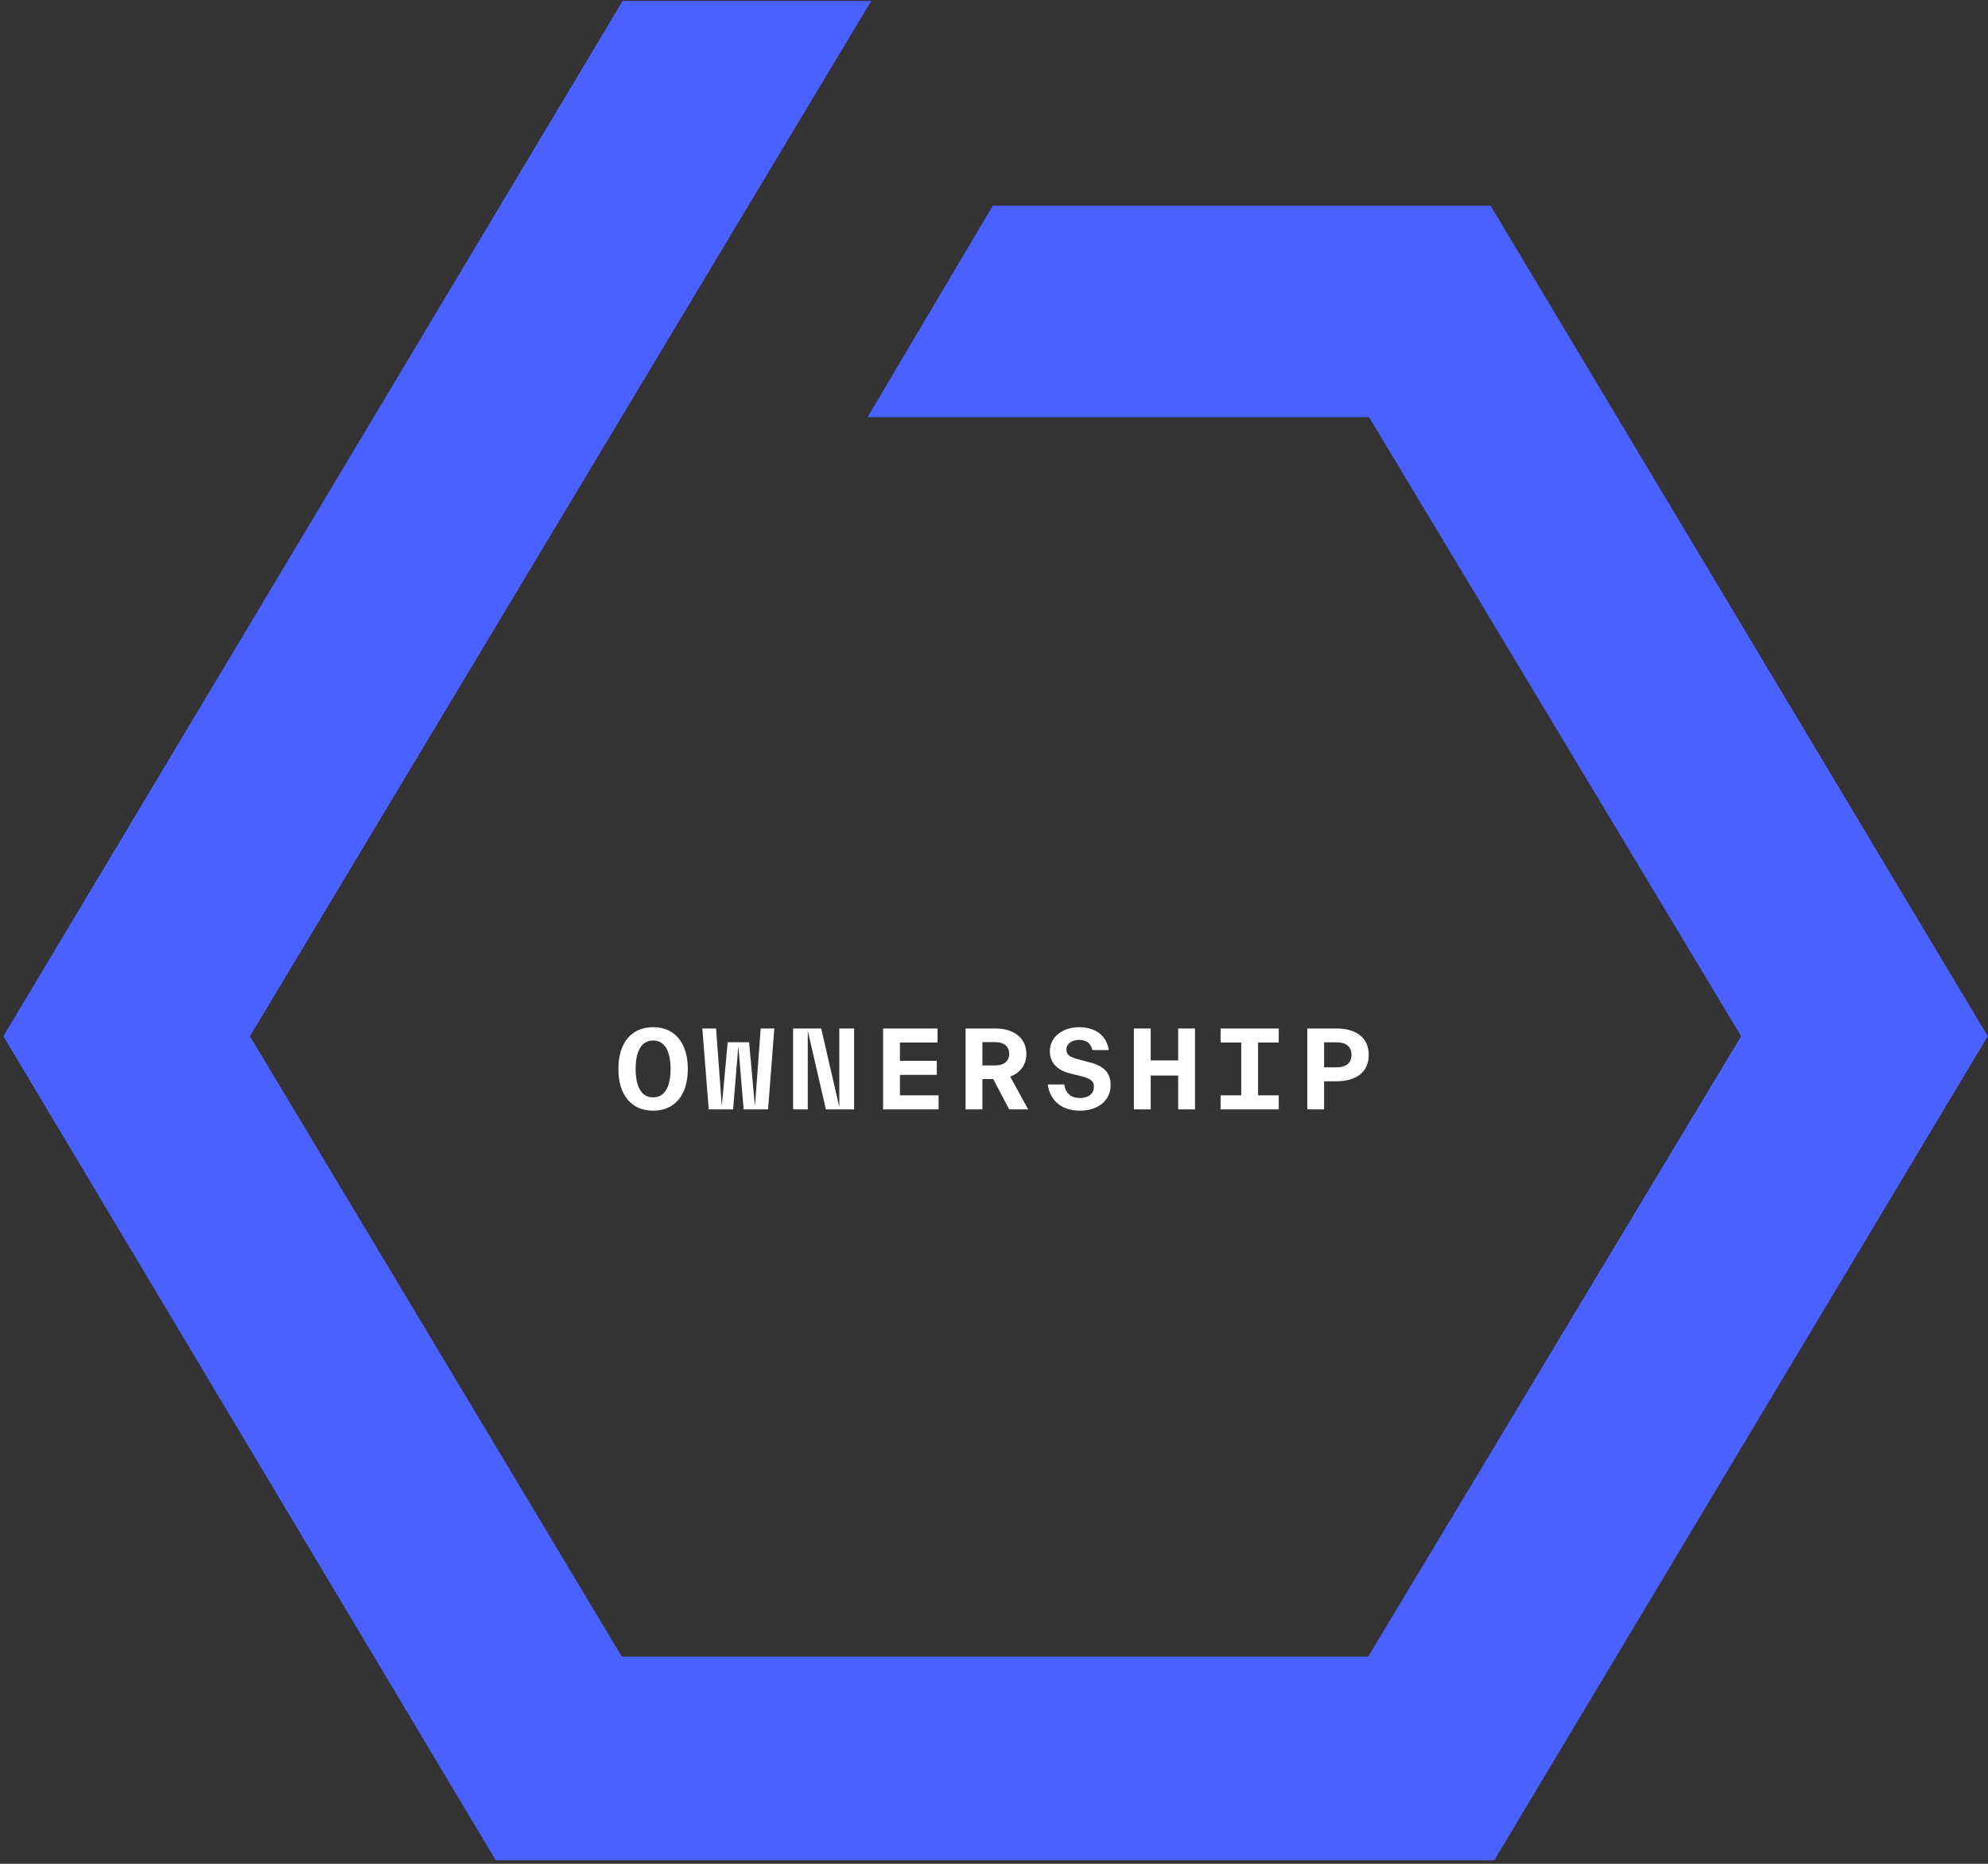 <svg xmlns="http://www.w3.org/2000/svg" width="224" height="210" viewBox="0 0 224 210" fill="none"><rect x="0" y="0" width="224" height="210" fill="#333333" stroke="none"/><path d="M73.59 125.144C76.001 125.144 77.501 123.416 77.501 120.44C77.501 117.464 76.001 115.736 73.59 115.736C71.177 115.736 69.677 117.464 69.677 120.44C69.677 123.416 71.177 125.144 73.59 125.144ZM71.621 120.44C71.621 118.412 72.293 117.236 73.59 117.236C74.885 117.236 75.558 118.412 75.558 120.44C75.558 122.468 74.885 123.644 73.59 123.644C72.293 123.644 71.621 122.468 71.621 120.44ZM79.856 125H82.604L83.192 117.86L83.792 125H86.54L87.248 115.88H85.712L85.064 124.64L84.404 117.428H81.992L81.332 124.64L80.684 115.88H79.136L79.856 125ZM89.362 125H91.018V116.144L93.058 125H96.238V115.88H94.57V124.736L92.53 115.88H89.362V125ZM99.504 125H105.756V123.416H101.4V121.112H105.552V119.528H101.4V117.464H105.636V115.88H99.504V125ZM108.795 125H110.691V121.58H111.915L113.715 125H115.851L113.823 121.304C114.987 120.872 115.647 119.948 115.647 118.736C115.647 117.008 114.291 115.88 112.143 115.88H108.795V125ZM110.691 120.044V117.416H112.131C113.115 117.416 113.715 117.908 113.715 118.736C113.715 119.564 113.115 120.044 112.131 120.044H110.691ZM121.673 125.144C123.677 125.144 125.141 124.028 125.141 122.276C125.141 120.836 124.361 120.092 122.741 119.684L121.625 119.396C120.593 119.132 120.161 118.892 120.161 118.244C120.161 117.584 120.821 117.164 121.577 117.164C122.321 117.164 122.909 117.5 123.077 118.316H124.937C124.697 116.756 123.521 115.736 121.577 115.736C119.753 115.736 118.289 116.852 118.289 118.424C118.289 119.936 119.381 120.656 120.605 120.956L121.721 121.232C122.777 121.508 123.257 121.712 123.257 122.468C123.257 123.176 122.705 123.716 121.685 123.716C120.725 123.716 120.053 123.212 119.921 122.192H118.061C118.301 124.04 119.669 125.144 121.673 125.144ZM127.76 125H129.656V121.184H132.752V125H134.648V115.88H132.752V119.48H129.656V115.88H127.76V125ZM137.53 125H144.082V123.416H141.754V117.464H144.082V115.88H137.53V117.464H139.858V123.416H137.53V125ZM147.3 125H149.196V121.832H150.576C152.916 121.832 154.224 120.716 154.224 118.856C154.224 116.996 152.904 115.88 150.576 115.88H147.3V125ZM149.196 120.26V117.44H150.6C151.668 117.44 152.28 117.932 152.28 118.856C152.28 119.78 151.668 120.26 150.6 120.26H149.196Z" fill="white"></path><path d="M167.957 23.179H111.863L97.747 47.007H154.263L196.181 116.753L154.16 186.653H70.066L28.165 116.753L98.169 0.1H70.16L0.381 116.753L55.855 209.603H168.37L223.974 116.753L167.957 23.179Z" fill="#4A61FF"></path></svg>